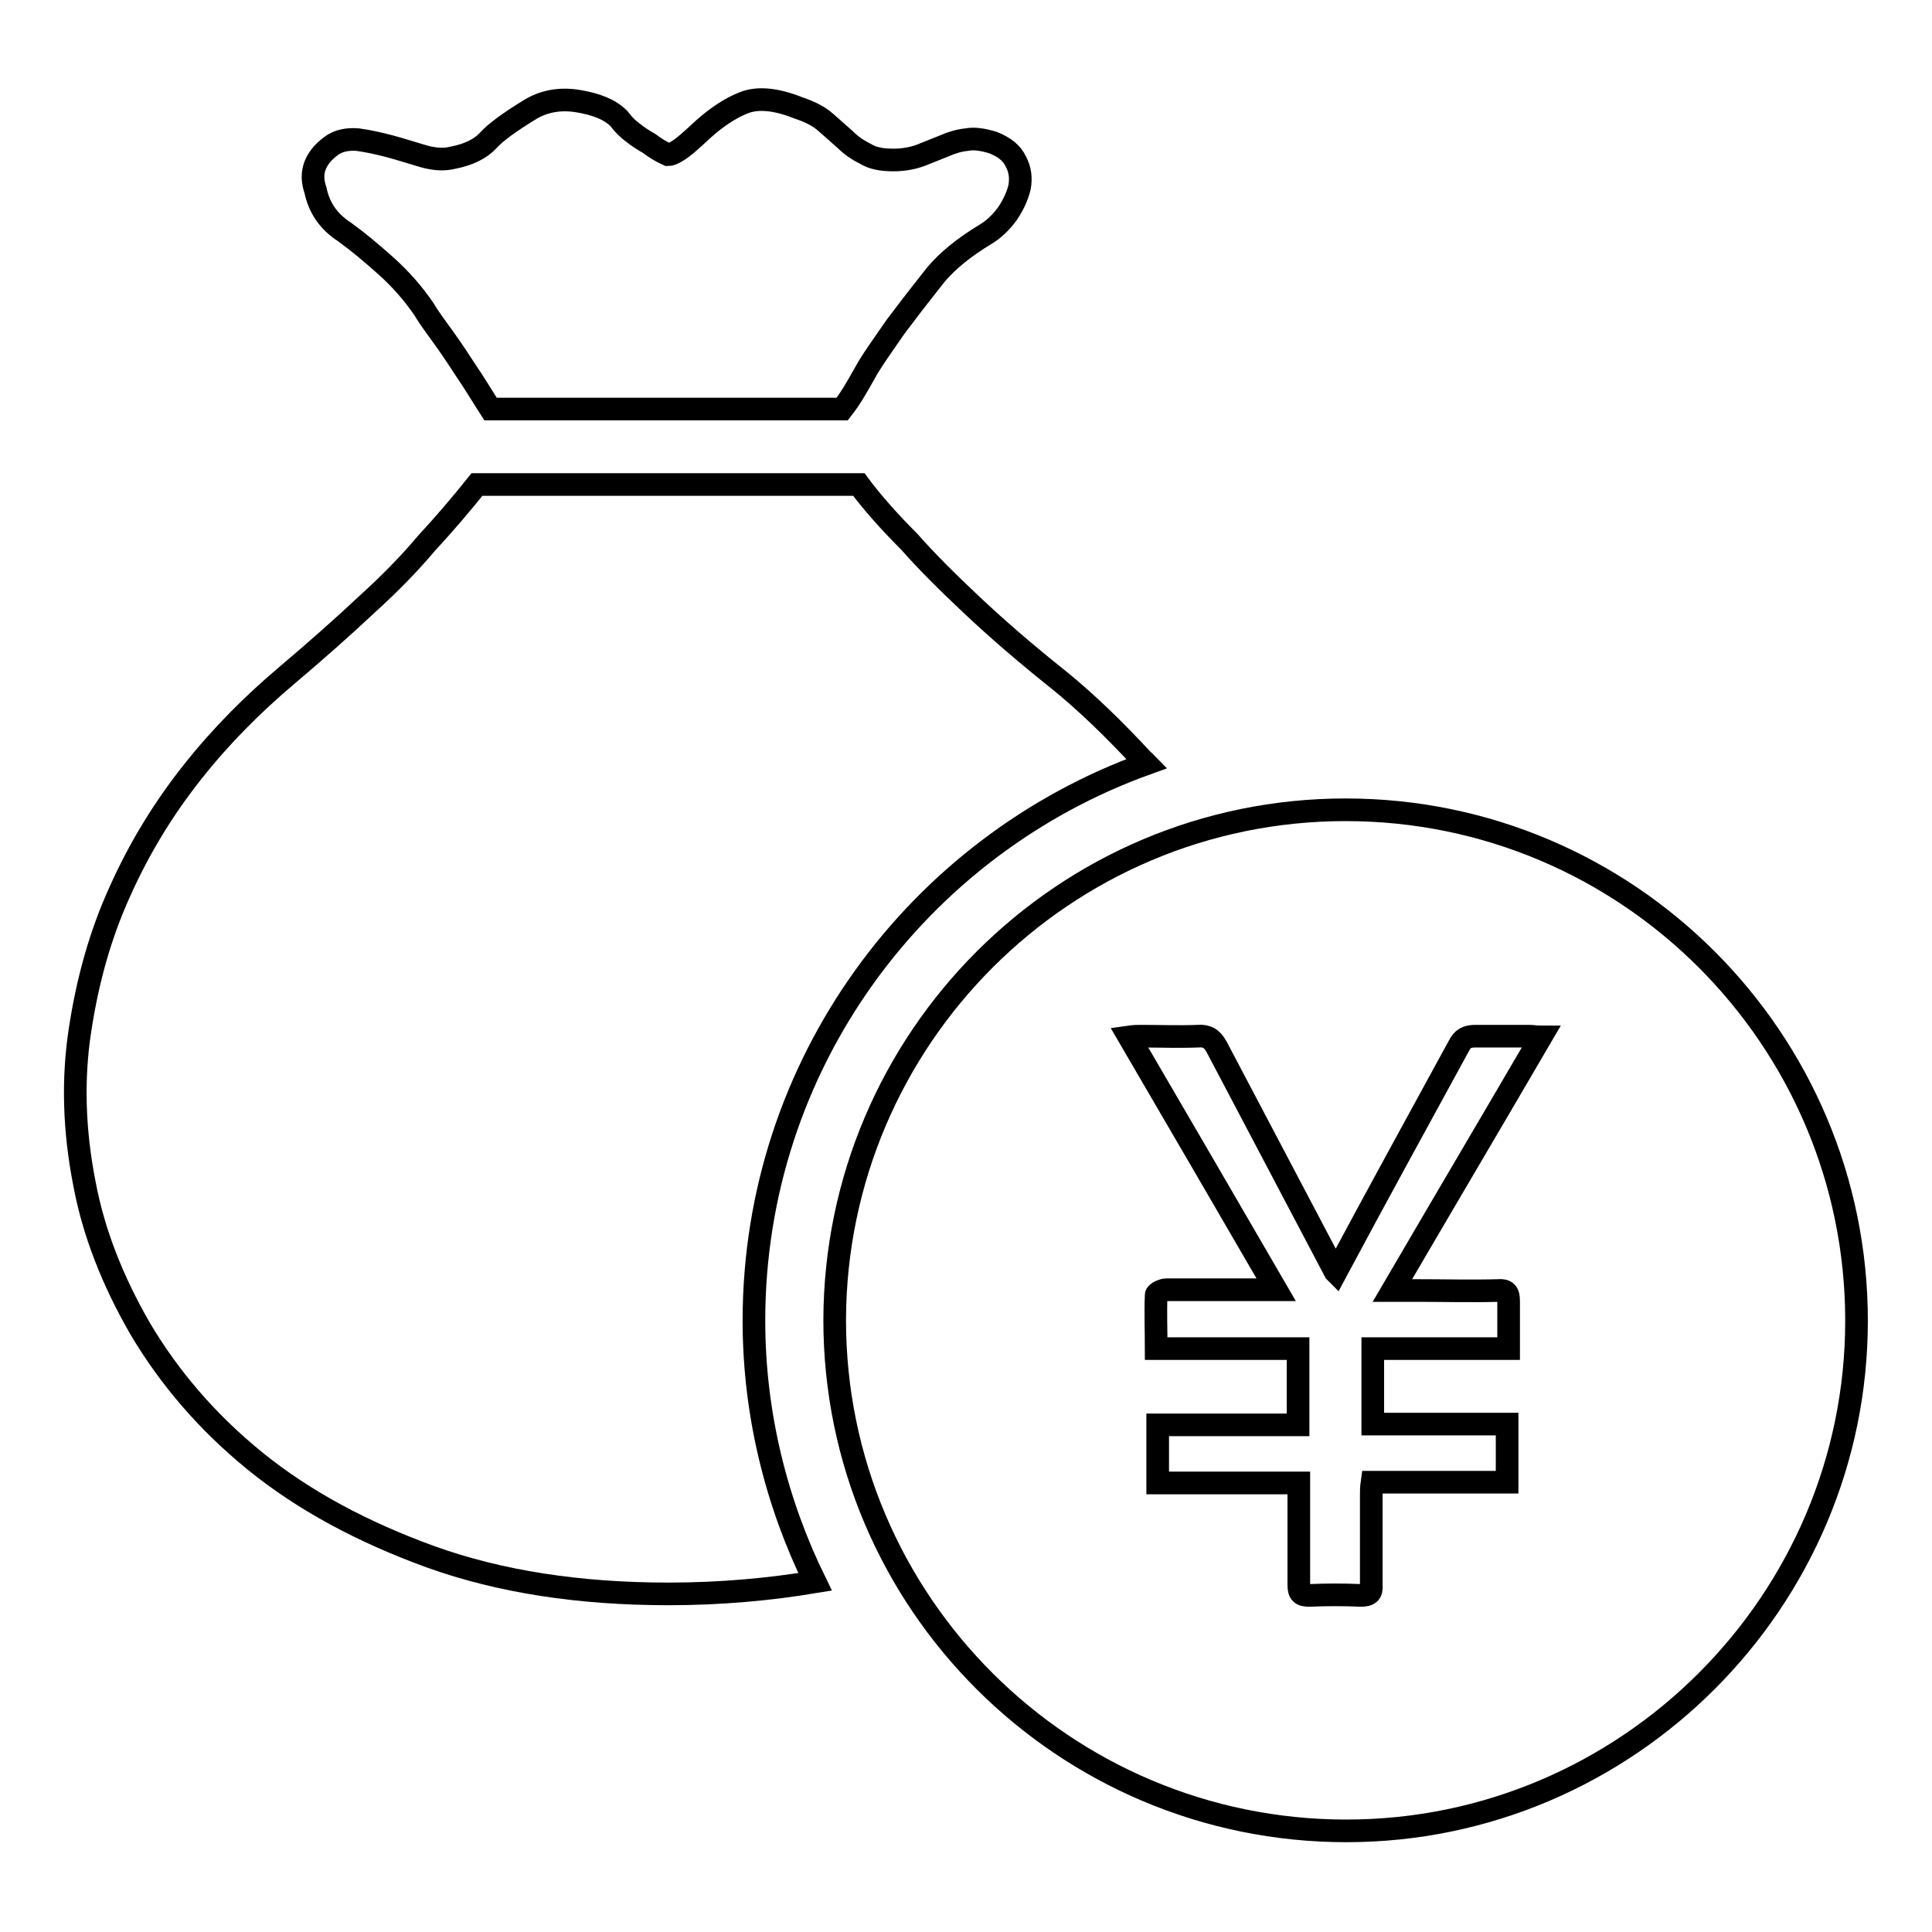 <?xml version="1.0" encoding="utf-8"?>
<!-- Svg Vector Icons : http://www.onlinewebfonts.com/icon -->
<!DOCTYPE svg PUBLIC "-//W3C//DTD SVG 1.1//EN" "http://www.w3.org/Graphics/SVG/1.1/DTD/svg11.dtd">
<svg version="1.1" xmlns="http://www.w3.org/2000/svg" xmlns:xlink="http://www.w3.org/1999/xlink" x="0px" y="0px" viewBox="0 0 256 256" enable-background="new 0 0 256 256" xml:space="preserve">
<g><g><path stroke-width="3" fill-opacity="0" stroke="#000000"  d="M178.3,107.3c37.4,0,67.7,30.4,67.7,67.7c0,37.2-30.4,67.6-67.6,67.6c-37.4,0-67.8-30.3-67.8-67.7C110.7,137.6,141,107.3,178.3,107.3L178.3,107.3z M177,168.6c0,0,0,0-0.1-0.1c-5.2-9.9-10.5-19.9-15.7-29.8c-0.6-1.1-1.3-1.5-2.5-1.4c-2.5,0.1-5,0-7.5,0c-0.5,0-0.9,0-1.6,0.1c6.6,11.3,13,22.3,19.5,33.5c-0.8,0-1.3,0-1.7,0c-4.3,0-8.6,0-12.9,0c-0.4,0-1.3,0.4-1.3,0.7c-0.1,2.3,0,4.6,0,7.1H172v10.1h-18.6v7.7h18.7v1.6c0,4,0,7.9,0,11.9c0,1.1,0.3,1.4,1.4,1.4c2.3-0.1,4.6-0.1,6.8,0c1.1,0,1.5-0.3,1.4-1.4c0-4,0-7.9,0-11.9c0-0.5,0-1,0.1-1.7h17.9v-7.7h-17.8v-10h18c0-2.2,0-4.3,0-6.3c0-1.1-0.3-1.5-1.4-1.4c-3.6,0.1-7.1,0-10.7,0c-1,0-2,0-3.3,0c6.6-11.3,13.1-22.3,19.7-33.6c-0.7,0-1.1-0.1-1.5-0.1c-2.4,0-4.8,0-7.2,0c-1.1,0-1.7,0.3-2.2,1.3C187.9,148.5,182.4,158.5,177,168.6L177,168.6z"/><path stroke-width="3" fill-opacity="0" stroke="#000000"  d="M45.6,30.7c1.8,1.3,3.6,2.8,5.5,4.5c1.9,1.7,3.6,3.6,5.1,5.8c0.7,1.2,1.7,2.5,2.7,3.9c1,1.4,2,2.9,2.9,4.3c1.1,1.6,2.1,3.3,3.2,5h46.6c1.1-1.4,2-3,2.9-4.6c0.7-1.3,1.6-2.6,2.5-3.9c0.9-1.3,1.7-2.5,2.5-3.5c1.5-2,3-3.9,4.5-5.8c1.5-1.8,3.7-3.6,6.5-5.3c1.2-0.7,2.2-1.7,3-2.8c0.8-1.2,1.3-2.3,1.6-3.5c0.2-1.2,0.1-2.3-0.5-3.4c-0.5-1.1-1.5-1.9-3-2.5c-1.3-0.4-2.5-0.6-3.5-0.4c-1,0.1-2,0.4-2.9,0.8c-1,0.4-2,0.8-3,1.2c-1,0.4-2.3,0.7-3.8,0.7c-1.5,0-2.7-0.2-3.7-0.8c-1-0.5-1.9-1.1-2.7-1.9c-0.8-0.7-1.7-1.5-2.6-2.3c-0.9-0.8-2.1-1.4-3.6-1.9c-3-1.2-5.4-1.4-7.2-0.7c-1.8,0.7-3.6,1.9-5.4,3.5c-1.5,1.4-2.7,2.5-3.6,3c-0.5,0.3-0.8,0.4-1.1,0.4c-0.9-0.4-1.7-0.9-2.5-1.5c-0.7-0.4-1.5-0.9-2.1-1.4c-0.7-0.5-1.3-1.1-1.9-1.9c-1.2-1.2-3-1.9-5.4-2.3c-2.4-0.4-4.6,0-6.5,1.2c-2.6,1.6-4.4,2.9-5.4,4c-1,1.1-2.6,1.9-4.7,2.3c-1.2,0.3-2.5,0.2-3.9-0.2c-1.4-0.4-2.9-0.9-4.4-1.3c-1.5-0.4-2.9-0.7-4.3-0.9c-1.3-0.1-2.6,0.1-3.6,0.9c-2.1,1.6-2.8,3.5-2,5.8C42.3,27.6,43.6,29.4,45.6,30.7z"/><path stroke-width="3" fill-opacity="0" stroke="#000000"  d="M99.9,175c0-34,21.7-62.9,52-73.8c-0.1-0.1-0.2-0.3-0.4-0.4c-3.8-4.1-7.5-7.7-11.2-10.7c-4.4-3.5-8.2-6.8-11.5-9.9c-3.3-3.1-6.1-5.9-8.3-8.4c-2.7-2.7-5-5.3-6.7-7.6H63.2c-2,2.5-4.2,5.1-6.7,7.8c-2.1,2.5-4.7,5.2-7.9,8.1c-3.2,3-6.7,6.1-10.6,9.4c-4.5,3.8-8.7,8-12.5,12.8c-3.8,4.8-7,10-9.6,15.8c-2.6,5.7-4.3,11.8-5.3,18.4c-1,6.5-0.8,13.3,0.6,20.4c1.2,6.4,3.7,12.8,7.4,19.2c3.8,6.4,8.8,12.3,15.2,17.5c6.4,5.2,14.2,9.4,23.3,12.7c9.2,3.3,19.7,4.9,31.5,4.9c6.9,0,13.4-0.6,19.4-1.6C102.9,199.2,99.9,187.4,99.9,175z"/></g></g>
</svg>